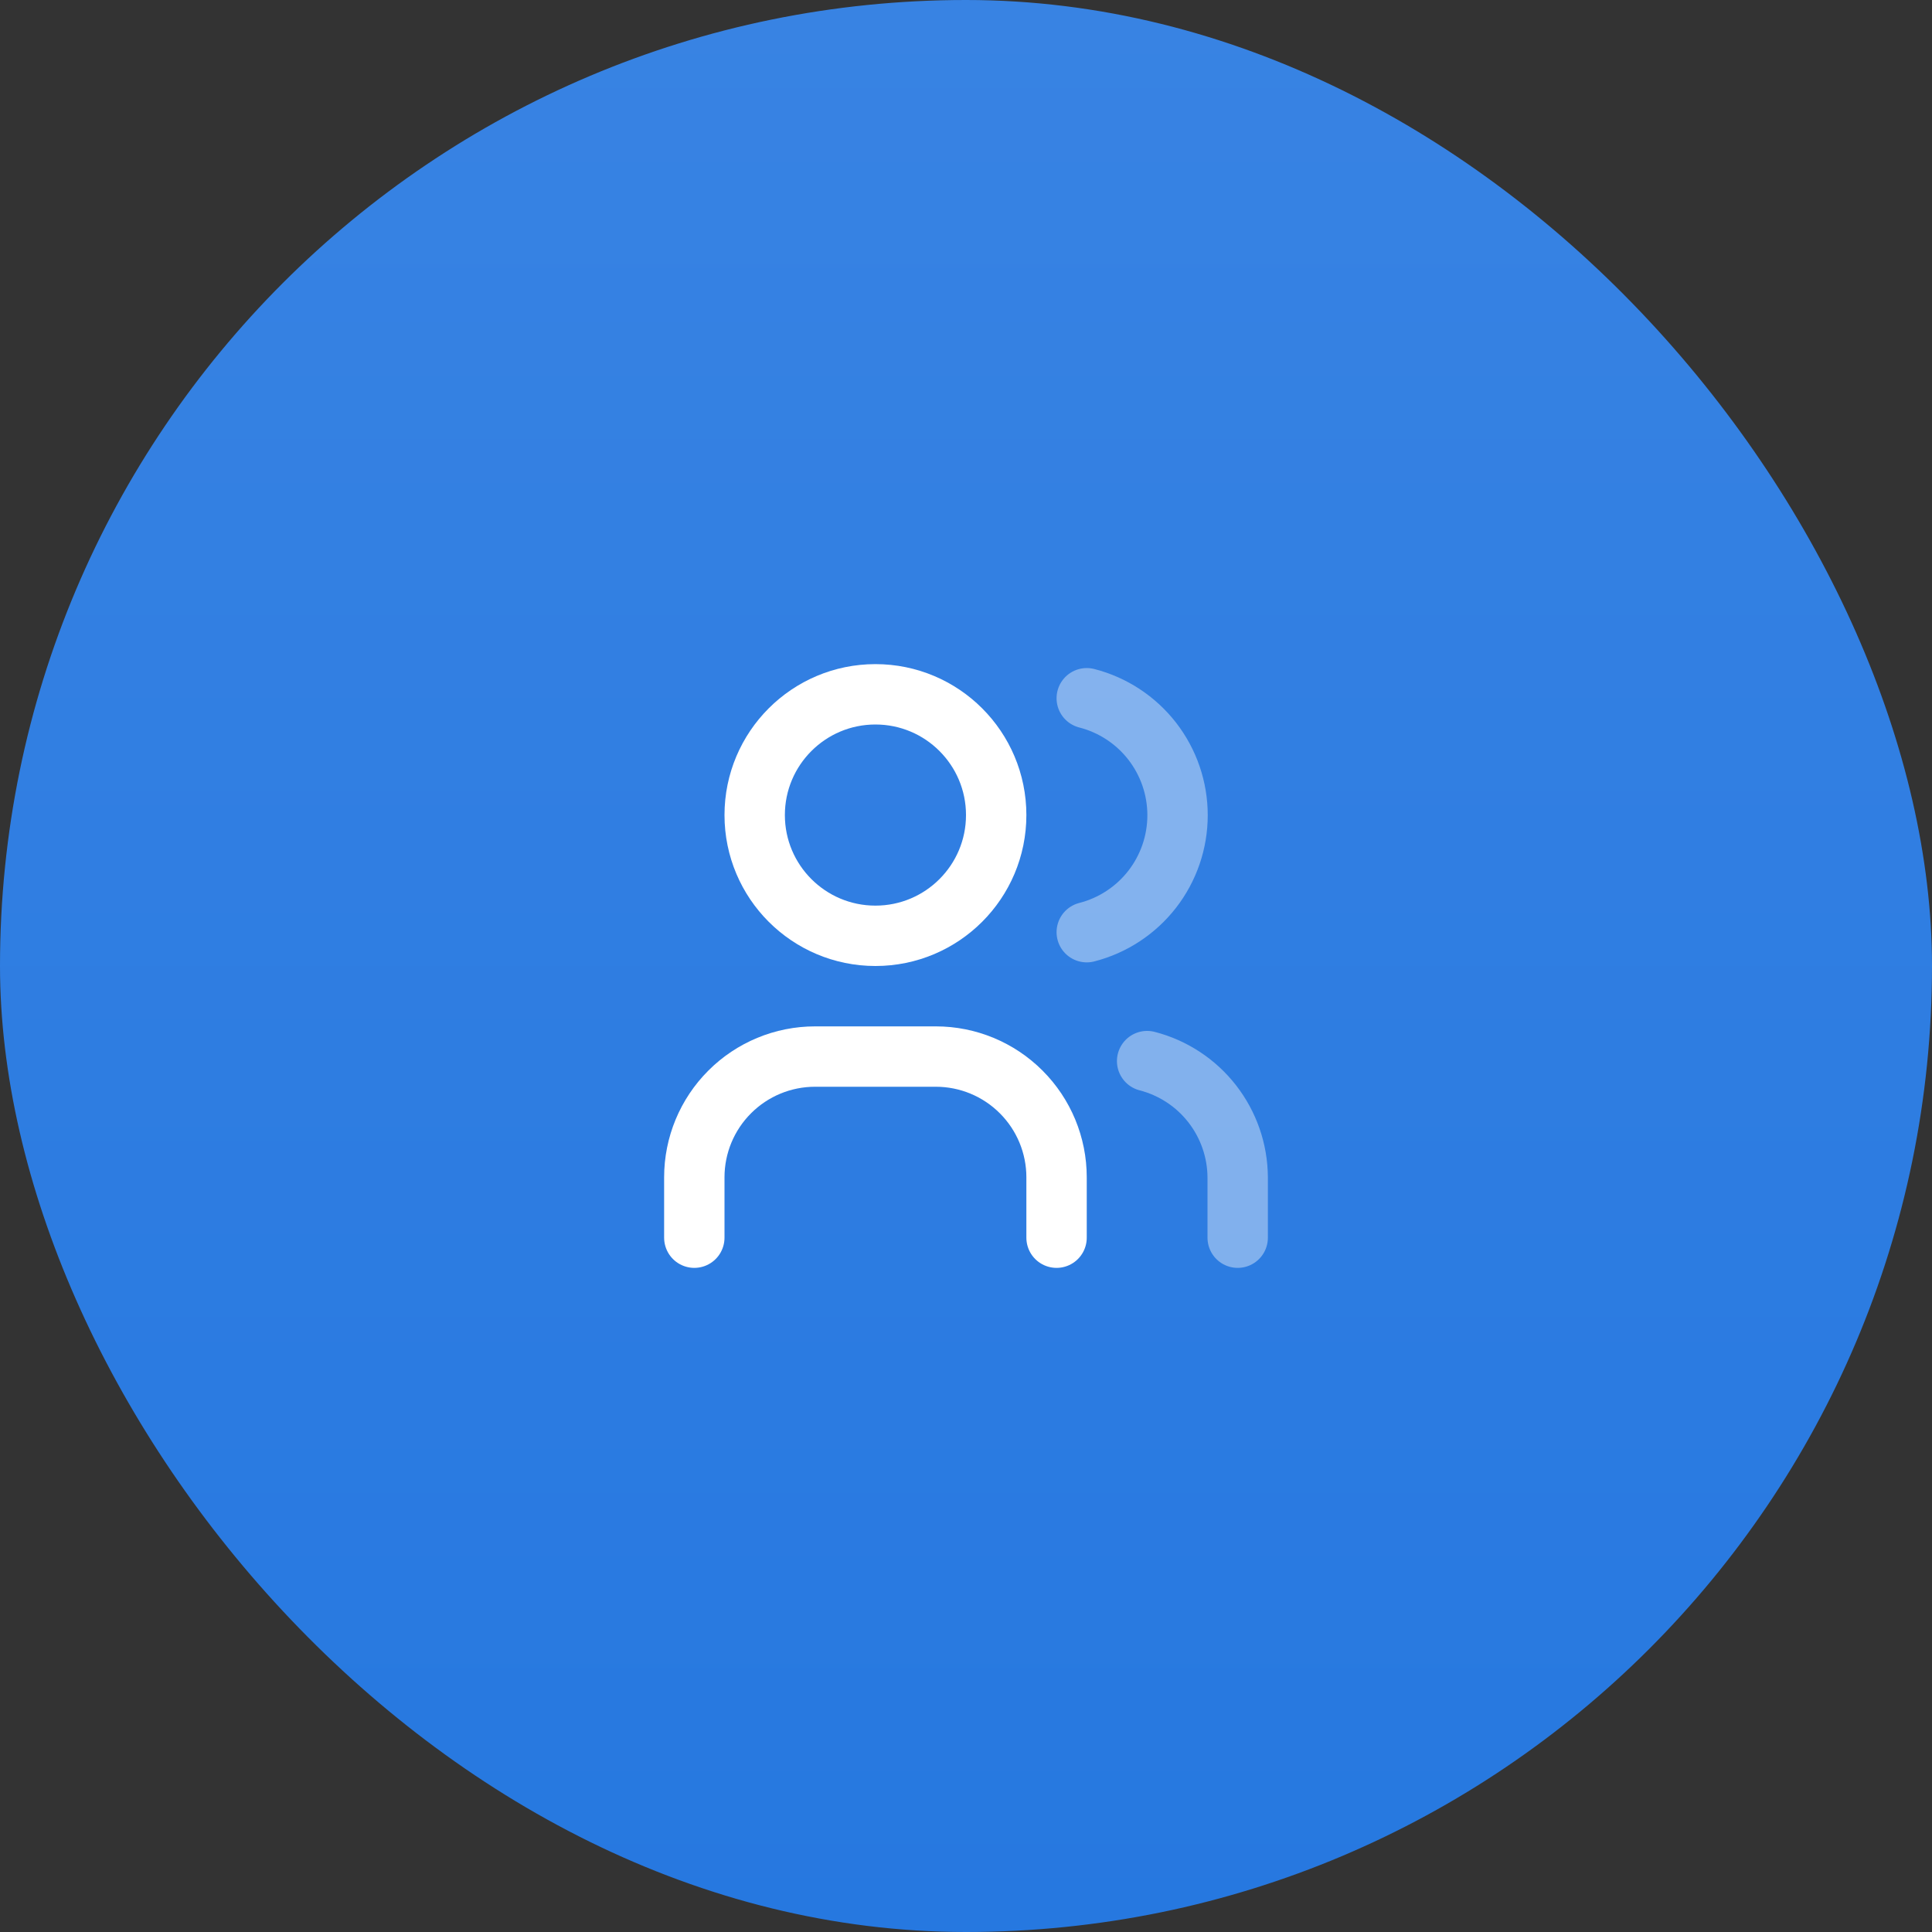 <svg width="64" height="64" viewBox="0 0 64 64" fill="none" xmlns="http://www.w3.org/2000/svg">
<rect x="0" y="0" width="64" height="64" fill="#333333" stroke="none"/>
<rect width="64" height="64" rx="32" fill="url(#paint0_linear)"/>
<path d="M29 31C31.209 31 33 29.209 33 27C33 24.791 31.209 23 29 23C26.791 23 25 24.791 25 27C25 29.209 26.791 31 29 31Z" stroke="white" stroke-width="2" stroke-linecap="round" stroke-linejoin="round"/>
<path d="M23 41V39C23 37.939 23.421 36.922 24.172 36.172C24.922 35.421 25.939 35 27 35H31C32.061 35 33.078 35.421 33.828 36.172C34.579 36.922 35 37.939 35 39V41" stroke="white" stroke-width="2" stroke-linecap="round" stroke-linejoin="round"/>
<path opacity="0.4" d="M36 23.13C36.86 23.35 37.623 23.851 38.168 24.552C38.712 25.254 39.008 26.117 39.008 27.005C39.008 27.893 38.712 28.756 38.168 29.458C37.623 30.159 36.86 30.66 36 30.88" stroke="white" stroke-width="2" stroke-linecap="round" stroke-linejoin="round"/>
<path opacity="0.4" d="M41 41V39C40.995 38.117 40.698 37.261 40.155 36.564C39.613 35.868 38.855 35.371 38 35.15" stroke="white" stroke-width="2" stroke-linecap="round" stroke-linejoin="round"/>
<defs>
<linearGradient id="paint0_linear" x1="32.119" y1="-5.61125e-06" x2="32.119" y2="64" gradientUnits="userSpaceOnUse">
<stop stop-color="#3883E3"/>
<stop offset="1" stop-color="#2678E0"/>
</linearGradient>
</defs>
</svg>
